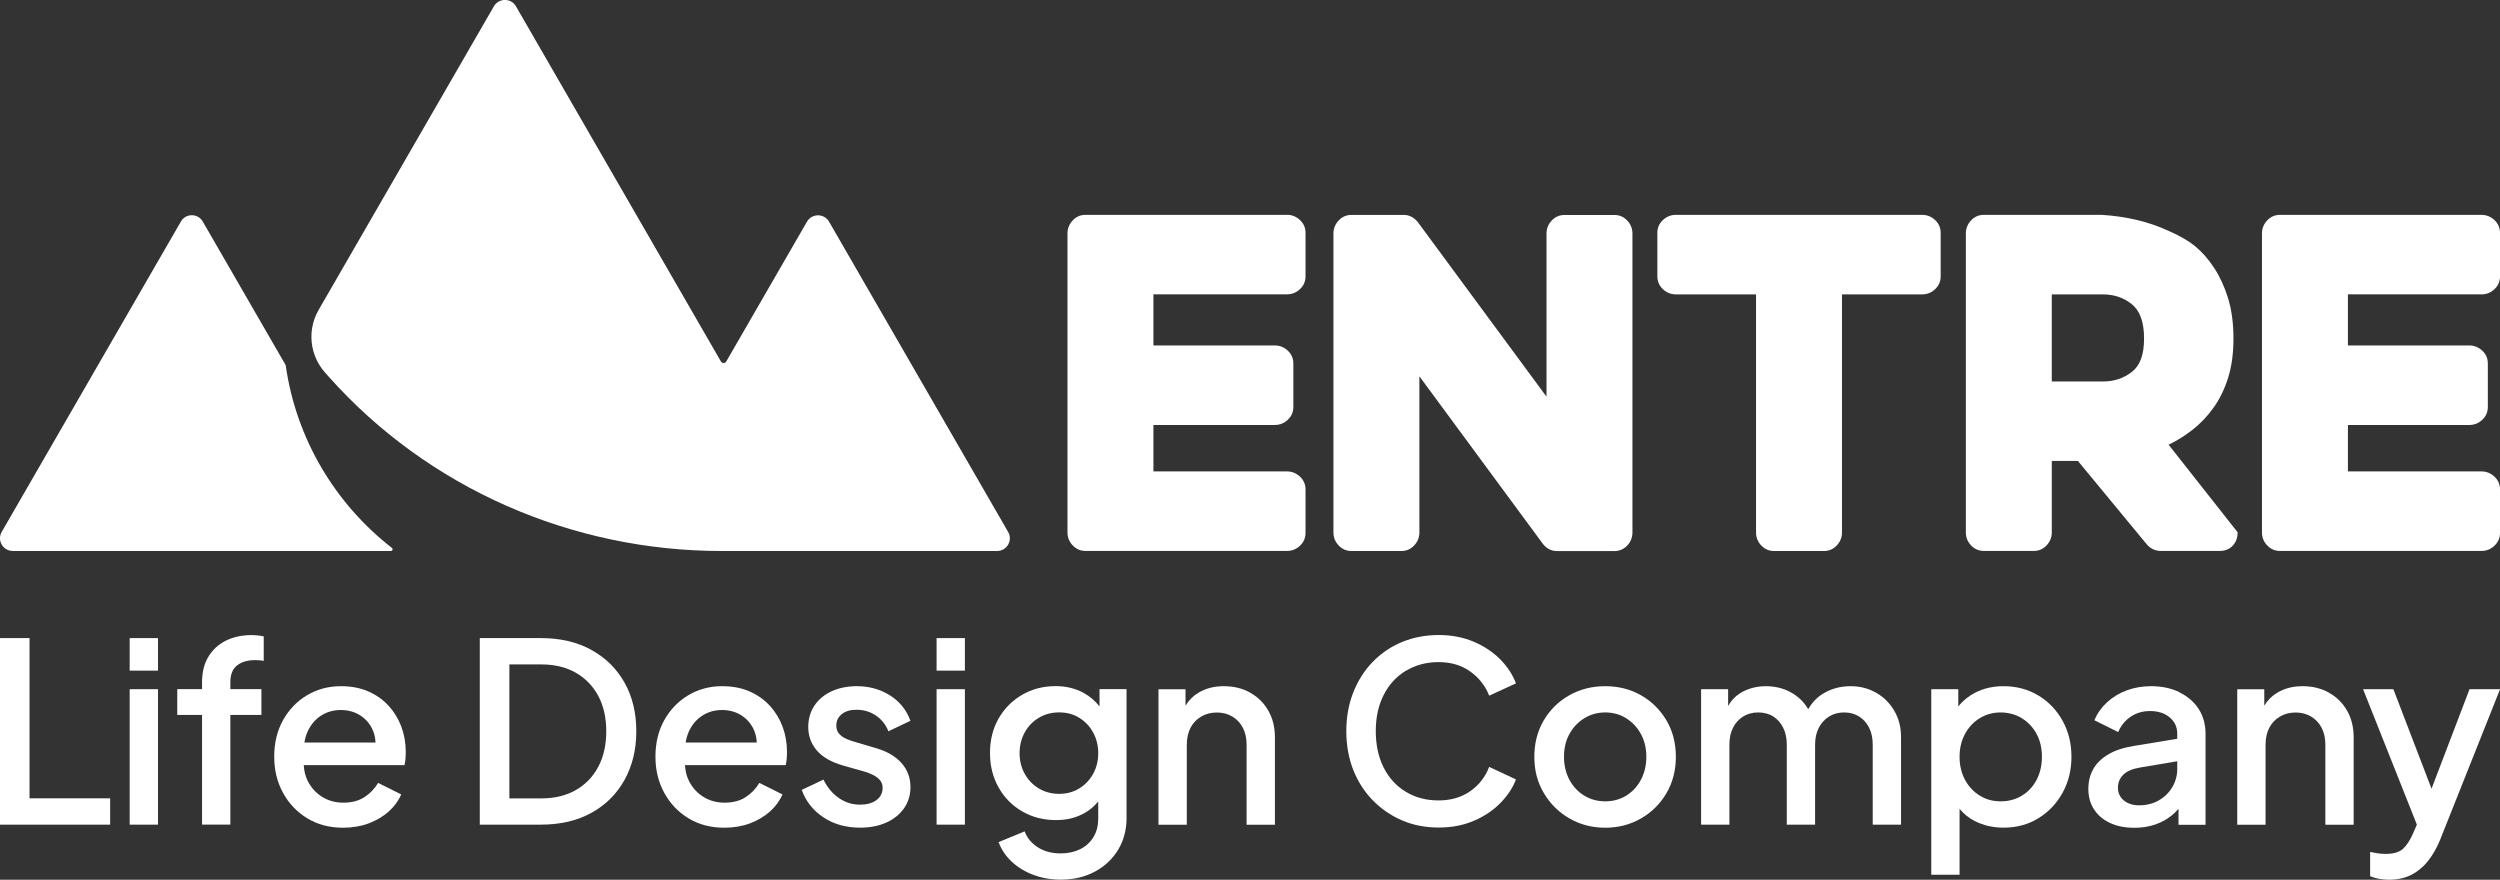 <?xml version="1.0" encoding="UTF-8"?>
<svg id="Layer_1" data-name="Layer 1" xmlns="http://www.w3.org/2000/svg" viewBox="0 0 390.38 137.37">
  <rect x="0" y="0" width="390.38" height="137.37" fill="#333333" stroke="none"/>
  <path d="M200.96,33.55h-31.46c-.79,0-1.45.29-1.99.86-.54.58-.82,1.26-.82,2.04v46.68c0,.79.27,1.47.82,2.04.54.57,1.21.86,1.99.86h31.46c.78,0,1.46-.27,2.04-.82.57-.54.86-1.21.86-1.99v-6.8c0-.78-.29-1.45-.86-1.99-.58-.54-1.26-.82-2.04-.82h-20.85v-7.25h18.95c.78,0,1.46-.27,2.04-.82.57-.54.86-1.21.86-1.99v-6.8c0-.78-.29-1.45-.86-1.99-.58-.54-1.26-.82-2.04-.82h-18.95v-7.98h20.85c.78,0,1.46-.27,2.04-.82.57-.54.86-1.21.86-1.99v-6.8c0-.78-.29-1.45-.86-1.99-.58-.54-1.26-.82-2.04-.82Z" style="fill: #fff;"/>
  <path d="M218.83,86.04c.78,0,1.45-.29,1.99-.86.54-.57.82-1.25.82-2.04v-24.38l19.31,26.2c.6.73,1.33,1.09,2.18,1.09h8.97c.78,0,1.45-.29,1.99-.86.54-.57.82-1.25.82-2.04v-46.68c0-.78-.27-1.46-.82-2.04-.54-.57-1.21-.86-1.99-.86h-7.8c-.79,0-1.45.29-1.99.86-.54.58-.82,1.26-.82,2.04v25.47l-20.12-27.29c-.61-.72-1.33-1.09-2.18-1.09h-8.16c-.79,0-1.45.29-1.99.86-.54.58-.82,1.26-.82,2.04v46.68c0,.79.27,1.47.82,2.04.54.57,1.21.86,1.99.86h7.8Z" style="fill: #fff;"/>
  <path d="M303.04,43.16v-6.8c0-.78-.29-1.45-.86-1.99-.57-.54-1.25-.82-2.04-.82h-38.44c-.79,0-1.47.27-2.04.82-.58.54-.86,1.21-.86,1.99v6.8c0,.79.29,1.45.86,1.99.57.54,1.25.82,2.04.82h12.51v37.17c0,.79.27,1.47.82,2.04.54.57,1.21.86,1.99.86h7.8c.78,0,1.45-.29,1.99-.86.54-.57.82-1.25.82-2.04v-37.17h12.51c.78,0,1.46-.27,2.04-.82.57-.54.86-1.21.86-1.99Z" style="fill: #fff;"/>
  <path d="M338.61,69.45c1.27-.6,2.51-1.37,3.72-2.31,1.21-.94,2.3-2.07,3.26-3.4.97-1.33,1.74-2.89,2.31-4.67.57-1.78.86-3.85.86-6.21s-.29-4.53-.86-6.35c-.57-1.81-1.3-3.38-2.18-4.71-.88-1.33-1.84-2.43-2.9-3.31-1.06-.88-2.49-1.71-4.31-2.49-3.02-1.39-6.47-2.21-10.33-2.45h-18.4c-.79,0-1.45.29-1.99.86-.54.58-.82,1.26-.82,2.04v46.68c0,.79.27,1.47.82,2.04.54.57,1.21.86,1.99.86h7.8c.78,0,1.45-.29,1.99-.86.54-.57.82-1.25.82-2.04v-11.15h4.08l10.7,12.96c.6.73,1.36,1.09,2.27,1.09h9.16c.85,0,1.53-.27,2.04-.82.51-.54.77-1.24.77-2.09l-10.79-13.69ZM332.9,58.07c-1.27,1-2.78,1.5-4.53,1.5h-7.98v-13.6h7.98c1.75,0,3.26.51,4.53,1.54,1.27,1.03,1.9,2.81,1.9,5.35s-.63,4.22-1.9,5.21Z" style="fill: #fff;"/>
  <path d="M387.48,45.97c.78,0,1.46-.27,2.04-.82.57-.54.86-1.21.86-1.99v-6.8c0-.78-.29-1.45-.86-1.99-.58-.54-1.26-.82-2.04-.82h-31.46c-.79,0-1.45.29-1.99.86-.54.58-.82,1.26-.82,2.04v46.68c0,.79.27,1.47.82,2.04.54.57,1.21.86,1.99.86h31.46c.78,0,1.46-.27,2.04-.82.57-.54.86-1.21.86-1.99v-6.8c0-.78-.29-1.45-.86-1.99-.58-.54-1.26-.82-2.04-.82h-20.85v-7.25h18.95c.78,0,1.46-.27,2.04-.82.57-.54.86-1.21.86-1.99v-6.8c0-.78-.29-1.45-.86-1.99-.58-.54-1.26-.82-2.04-.82h-18.95v-7.98h20.85Z" style="fill: #fff;"/>
  <path d="M1.99,86.04h59.05c.25,0,.36-.32.16-.48-8.81-6.85-14.95-16.97-16.59-28.54,0,0,0,0,0,0l-12.95-22.43c-.76-1.31-2.65-1.31-3.41,0L.27,83.05c-.77,1.33.19,2.98,1.72,2.98Z" style="fill: #fff;"/>
  <path d="M51.31,58.8c15.56,17.47,38,27.24,61.39,27.24h43c1.53,0,2.49-1.66,1.72-2.98l-27.96-48.44c-.77-1.33-2.68-1.33-3.45,0l-12.6,21.82c-.19.32-.65.32-.84,0L80.57.99c-.77-1.33-2.68-1.33-3.45,0l-27.37,47.41c-1.79,3.11-1.41,7.01.95,9.71.2.23.4.46.61.69Z" style="fill: #fff;"/>
  <polygon points="4.61 99.64 0 99.64 0 128.77 17.2 128.77 17.2 124.66 4.61 124.66 4.61 99.64" style="fill: #fff;"/>
  <rect x="20.25" y="107.62" width="4.42" height="21.15" style="fill: #fff;"/>
  <rect x="20.25" y="99.64" width="4.42" height="5.08" style="fill: #fff;"/>
  <path d="M39.3,99.17c-1.51,0-2.85.29-4.01.86-1.16.57-2.07,1.41-2.74,2.5-.66,1.09-1,2.42-1,3.99v1.09h-3.87v4.03h3.87v17.12h4.42v-17.12h4.85v-4.03h-4.85v-1.09c0-1.2.35-2.07,1.06-2.62.7-.55,1.64-.82,2.82-.82.16,0,.36,0,.63.02.26.01.49.05.7.1v-3.83c-.23-.05-.53-.1-.9-.14-.37-.04-.69-.06-.98-.06Z" style="fill: #fff;"/>
  <path d="M60.69,110.22c-.86-.95-1.92-1.7-3.17-2.25-1.25-.55-2.68-.82-4.3-.82-1.95,0-3.72.48-5.3,1.43-1.58.95-2.82,2.25-3.73,3.89-.91,1.64-1.37,3.53-1.37,5.67s.46,3.97,1.37,5.65c.91,1.68,2.18,3.01,3.79,3.99,1.62.98,3.48,1.47,5.59,1.47,1.46,0,2.8-.23,4.01-.68,1.21-.46,2.25-1.08,3.13-1.86.87-.78,1.52-1.67,1.94-2.66l-3.6-1.8c-.55.91-1.26,1.66-2.15,2.23-.89.57-1.98.86-3.28.86-1.23,0-2.33-.3-3.3-.9s-1.73-1.43-2.27-2.5c-.37-.73-.56-1.56-.62-2.46h15.73c.08-.31.13-.65.16-1.02.03-.36.04-.72.04-1.06,0-1.38-.23-2.68-.68-3.91-.46-1.22-1.11-2.31-1.97-3.26ZM47.53,115.95c.1-.6.26-1.17.49-1.68.49-1.09,1.2-1.94,2.11-2.52.91-.59,1.94-.88,3.09-.88s2.2.29,3.09.88c.89.59,1.54,1.38,1.95,2.38.23.56.35,1.17.38,1.82h-11.12Z" style="fill: #fff;"/>
  <path d="M92.34,101.48c-2.23-1.23-4.85-1.84-7.88-1.84h-9.54v29.13h9.54c3.02,0,5.65-.61,7.88-1.84,2.23-1.22,3.95-2.94,5.18-5.14,1.22-2.2,1.84-4.74,1.84-7.6s-.61-5.43-1.84-7.6c-1.23-2.18-2.95-3.88-5.18-5.1ZM93.42,119.74c-.83,1.56-2.01,2.78-3.52,3.64-1.51.86-3.3,1.29-5.36,1.29h-5v-20.92h5c2.06,0,3.84.43,5.36,1.29,1.51.86,2.68,2.07,3.52,3.62.83,1.55,1.25,3.4,1.25,5.53s-.42,3.99-1.25,5.55Z" style="fill: #fff;"/>
  <path d="M120.22,110.22c-.86-.95-1.92-1.7-3.17-2.25-1.25-.55-2.68-.82-4.3-.82-1.95,0-3.72.48-5.3,1.43-1.58.95-2.82,2.25-3.73,3.89-.91,1.64-1.37,3.53-1.37,5.67s.46,3.97,1.37,5.65c.91,1.68,2.18,3.01,3.79,3.99,1.62.98,3.48,1.47,5.59,1.47,1.46,0,2.8-.23,4.01-.68,1.21-.46,2.25-1.08,3.13-1.86.87-.78,1.52-1.67,1.94-2.66l-3.6-1.8c-.55.91-1.26,1.66-2.15,2.23-.89.57-1.98.86-3.28.86-1.23,0-2.33-.3-3.3-.9s-1.73-1.43-2.27-2.5c-.37-.73-.56-1.56-.62-2.46h15.73c.08-.31.13-.65.16-1.02.03-.36.04-.72.04-1.06,0-1.38-.23-2.68-.68-3.91-.46-1.22-1.11-2.31-1.97-3.26ZM107.06,115.95c.1-.6.26-1.17.49-1.68.49-1.09,1.2-1.94,2.11-2.52.91-.59,1.94-.88,3.09-.88s2.2.29,3.09.88c.89.59,1.54,1.38,1.95,2.38.23.56.35,1.17.38,1.82h-11.12Z" style="fill: #fff;"/>
  <path d="M131.45,111.51c.57-.46,1.34-.68,2.31-.68,1.12,0,2.12.3,3.01.9.89.6,1.54,1.42,1.96,2.46l3.44-1.64c-.63-1.69-1.69-3.02-3.21-3.97-1.51-.95-3.23-1.43-5.16-1.43-1.46,0-2.76.26-3.91.78-1.15.52-2.05,1.27-2.7,2.23-.65.96-.98,2.09-.98,3.36,0,1.41.45,2.63,1.35,3.68.9,1.04,2.27,1.82,4.12,2.35l3.32.94c.44.13.88.3,1.31.51s.79.48,1.08.8c.29.33.43.74.43,1.23,0,.81-.33,1.45-.98,1.92-.65.47-1.5.7-2.54.7-1.23,0-2.34-.35-3.34-1.06-1-.7-1.79-1.65-2.37-2.85l-3.4,1.6c.65,1.8,1.78,3.23,3.4,4.3,1.62,1.07,3.52,1.6,5.71,1.6,1.56,0,2.93-.27,4.11-.8,1.17-.53,2.09-1.28,2.76-2.23.66-.95,1-2.05,1-3.3,0-1.46-.47-2.72-1.41-3.77-.94-1.06-2.28-1.83-4.03-2.33l-3.44-1.02c-.44-.13-.87-.29-1.29-.49-.42-.2-.76-.46-1.02-.78-.26-.33-.39-.74-.39-1.23,0-.73.29-1.32.86-1.78Z" style="fill: #fff;"/>
  <rect x="146.25" y="99.64" width="4.42" height="5.08" style="fill: #fff;"/>
  <rect x="146.25" y="107.62" width="4.42" height="21.15" style="fill: #fff;"/>
  <path d="M171.68,110.29c-.7-.88-1.53-1.58-2.5-2.11-1.28-.69-2.72-1.04-4.34-1.04-1.95,0-3.71.46-5.26,1.37-1.55.91-2.77,2.15-3.66,3.71-.89,1.56-1.33,3.35-1.33,5.36s.44,3.77,1.33,5.36c.89,1.59,2.11,2.84,3.68,3.75,1.56.91,3.34,1.37,5.32,1.37,1.62,0,3.07-.35,4.36-1.06.87-.47,1.6-1.1,2.21-1.85v2.64c0,1.15-.25,2.13-.76,2.95-.51.82-1.21,1.45-2.09,1.88-.89.43-1.89.64-3.01.64-1.43,0-2.64-.33-3.62-.98-.98-.65-1.65-1.47-2.01-2.46l-4.07,1.68c.44,1.17,1.13,2.2,2.07,3.07.94.87,2.07,1.56,3.38,2.05,1.32.49,2.74.74,4.28.74,1.98,0,3.75-.42,5.3-1.25,1.55-.83,2.76-1.97,3.64-3.42.87-1.45,1.31-3.08,1.31-4.91v-20.17h-4.22v2.67ZM170.69,120.85c-.53.95-1.26,1.71-2.17,2.27-.91.56-1.95.84-3.13.84s-2.23-.28-3.17-.84c-.94-.56-1.67-1.32-2.21-2.29-.53-.96-.8-2.03-.8-3.21s.27-2.28.8-3.25c.53-.96,1.27-1.73,2.21-2.29.94-.56,1.99-.84,3.17-.84s2.22.28,3.13.84c.91.56,1.64,1.32,2.17,2.29.53.96.8,2.05.8,3.25s-.27,2.27-.8,3.23Z" style="fill: #fff;"/>
  <path d="M195.24,108.17c-1.2-.68-2.58-1.02-4.14-1.02s-2.84.35-3.99,1.04c-.83.5-1.49,1.17-1.99,2.01v-2.57h-4.22v21.15h4.42v-12.47c0-1.04.2-1.93.59-2.68.39-.74.94-1.32,1.66-1.74.72-.42,1.53-.63,2.44-.63s1.72.21,2.42.63c.7.42,1.25,1,1.64,1.74.39.74.59,1.64.59,2.68v12.47h4.42v-13.65c0-1.56-.34-2.94-1.02-4.14-.68-1.2-1.62-2.14-2.82-2.81Z" style="fill: #fff;"/>
  <path d="M219.52,104.76c1.49-.91,3.19-1.37,5.12-1.37s3.58.49,4.95,1.47c1.37.98,2.35,2.24,2.95,3.77l4.18-1.92c-.5-1.33-1.3-2.57-2.42-3.71-1.12-1.15-2.5-2.07-4.14-2.78-1.64-.7-3.48-1.06-5.51-1.06s-4.01.37-5.77,1.11c-1.76.74-3.28,1.79-4.57,3.13-1.29,1.34-2.29,2.93-3.01,4.77-.72,1.84-1.07,3.84-1.07,6s.36,4.2,1.07,6.02c.72,1.82,1.73,3.41,3.03,4.75,1.3,1.34,2.83,2.39,4.57,3.15,1.75.76,3.66,1.13,5.75,1.13s3.87-.35,5.51-1.06c1.64-.7,3.02-1.63,4.14-2.78,1.12-1.15,1.93-2.37,2.42-3.67l-4.18-1.96c-.6,1.56-1.58,2.83-2.95,3.79-1.37.96-3.02,1.45-4.95,1.45s-3.64-.45-5.12-1.35c-1.49-.9-2.64-2.16-3.46-3.79-.82-1.63-1.23-3.52-1.23-5.69s.41-4.01,1.23-5.63c.82-1.62,1.97-2.88,3.46-3.79Z" style="fill: #fff;"/>
  <path d="M256.27,108.58c-1.66-.95-3.53-1.43-5.61-1.43s-3.96.48-5.63,1.43c-1.67.95-2.99,2.25-3.97,3.91-.98,1.66-1.47,3.55-1.47,5.69s.49,4,1.49,5.67c.99,1.67,2.32,2.98,3.99,3.95,1.67.96,3.53,1.45,5.59,1.45s3.88-.48,5.55-1.43c1.67-.95,3-2.26,3.99-3.93.99-1.67,1.49-3.57,1.49-5.71s-.49-4.03-1.47-5.69c-.98-1.65-2.29-2.96-3.95-3.91ZM256.24,121.75c-.56,1.06-1.32,1.88-2.29,2.48-.96.6-2.06.9-3.28.9s-2.33-.3-3.3-.9c-.98-.6-1.75-1.43-2.31-2.48-.56-1.06-.84-2.25-.84-3.58s.28-2.51.84-3.54c.56-1.03,1.33-1.85,2.31-2.46.98-.61,2.08-.92,3.3-.92s2.32.31,3.28.92c.96.61,1.73,1.43,2.29,2.46.56,1.03.84,2.21.84,3.54s-.28,2.52-.84,3.58Z" style="fill: #fff;"/>
  <path d="M292.95,108.17c-1.19-.68-2.51-1.02-3.97-1.02-1.67,0-3.15.42-4.44,1.25-.89.57-1.62,1.36-2.19,2.34-.49-.88-1.18-1.63-2.07-2.24-1.32-.9-2.82-1.35-4.52-1.35-1.51,0-2.85.37-4.03,1.09-.8.5-1.42,1.17-1.88,2v-2.62h-4.22v21.15h4.42v-12.47c0-1.04.19-1.93.57-2.68.38-.74.91-1.32,1.58-1.74.68-.42,1.46-.63,2.35-.63s1.69.21,2.35.63c.65.42,1.17,1,1.54,1.74.38.74.57,1.64.57,2.68v12.47h4.42v-12.47c0-1.04.2-1.93.59-2.68.39-.74.92-1.32,1.6-1.74.68-.42,1.46-.63,2.35-.63s1.66.21,2.33.63c.66.42,1.19,1,1.56,1.74.38.74.57,1.64.57,2.68v12.47h4.42v-13.68c0-1.54-.35-2.91-1.06-4.11-.7-1.2-1.65-2.14-2.83-2.81Z" style="fill: #fff;"/>
  <path d="M318.29,108.6c-1.6-.96-3.41-1.45-5.42-1.45-1.67,0-3.15.34-4.46,1.02-1.04.54-1.91,1.26-2.62,2.13v-2.68h-4.22v28.97h4.42v-10.29c.65.79,1.44,1.44,2.4,1.92,1.34.68,2.83,1.02,4.48,1.02,2.03,0,3.84-.49,5.43-1.47,1.59-.98,2.85-2.3,3.77-3.97.92-1.67,1.39-3.54,1.39-5.63s-.46-3.96-1.39-5.63c-.93-1.67-2.19-2.98-3.79-3.95ZM318.03,121.75c-.55,1.06-1.31,1.88-2.29,2.48-.98.6-2.09.9-3.34.9s-2.29-.3-3.26-.9c-.98-.6-1.75-1.43-2.31-2.48-.56-1.06-.84-2.25-.84-3.58s.28-2.48.84-3.54c.56-1.06,1.33-1.88,2.31-2.48.98-.6,2.07-.9,3.26-.9s2.37.31,3.34.92c.98.61,1.74,1.43,2.29,2.46.55,1.03.82,2.21.82,3.54s-.27,2.52-.82,3.58Z" style="fill: #fff;"/>
  <path d="M340.33,108.09c-1.29-.63-2.77-.94-4.44-.94-1.36,0-2.63.22-3.81.66-1.19.44-2.22,1.07-3.09,1.88-.87.81-1.52,1.73-1.94,2.78l3.71,1.84c.42-.99,1.06-1.79,1.93-2.38s1.88-.9,3.03-.9c1.28,0,2.31.33,3.09,1,.78.66,1.17,1.5,1.17,2.52v.81l-6.72,1.11c-1.64.26-2.99.7-4.05,1.33-1.06.63-1.84,1.39-2.35,2.31-.51.91-.76,1.94-.76,3.09,0,1.23.3,2.29.9,3.21.6.91,1.44,1.62,2.52,2.11,1.08.5,2.34.74,3.77.74,1.17,0,2.25-.17,3.25-.51.99-.34,1.86-.82,2.62-1.45.37-.31.71-.64,1.02-1v2.49h4.22v-14.23c0-1.46-.36-2.74-1.07-3.85-.72-1.11-1.72-1.97-3.01-2.6ZM339.99,119.97c0,1.07-.25,2.04-.76,2.91-.51.87-1.21,1.57-2.11,2.09-.9.52-1.94.78-3.11.78-.96,0-1.75-.25-2.37-.76-.61-.51-.92-1.17-.92-1.97s.27-1.49.82-2.03c.55-.55,1.41-.93,2.58-1.13l5.86-.99v1.11Z" style="fill: #fff;"/>
  <path d="M363.69,108.17c-1.2-.68-2.58-1.02-4.14-1.02s-2.84.35-3.99,1.04c-.83.5-1.49,1.17-1.99,2.01v-2.57h-4.22v21.15h4.42v-12.47c0-1.04.2-1.93.59-2.68.39-.74.94-1.32,1.66-1.74.72-.42,1.53-.63,2.44-.63s1.72.21,2.42.63c.7.42,1.25,1,1.64,1.74.39.74.59,1.64.59,2.68v12.47h4.42v-13.65c0-1.56-.34-2.94-1.02-4.14-.68-1.2-1.62-2.14-2.82-2.81Z" style="fill: #fff;"/>
  <path d="M379.69,123.16l-5.96-15.54h-4.73l8.4,21.15-.58,1.33c-.47,1.09-1,1.91-1.58,2.44-.59.53-1.49.8-2.72.8-.42,0-.85-.03-1.29-.1-.44-.07-.82-.14-1.13-.21v3.79c.42.18.88.32,1.39.41.51.09,1.02.14,1.54.14,1.35,0,2.53-.26,3.54-.78,1-.52,1.88-1.26,2.62-2.21.74-.95,1.36-2.05,1.86-3.3l9.34-23.46h-4.77l-5.93,15.54Z" style="fill: #fff;"/>
</svg>